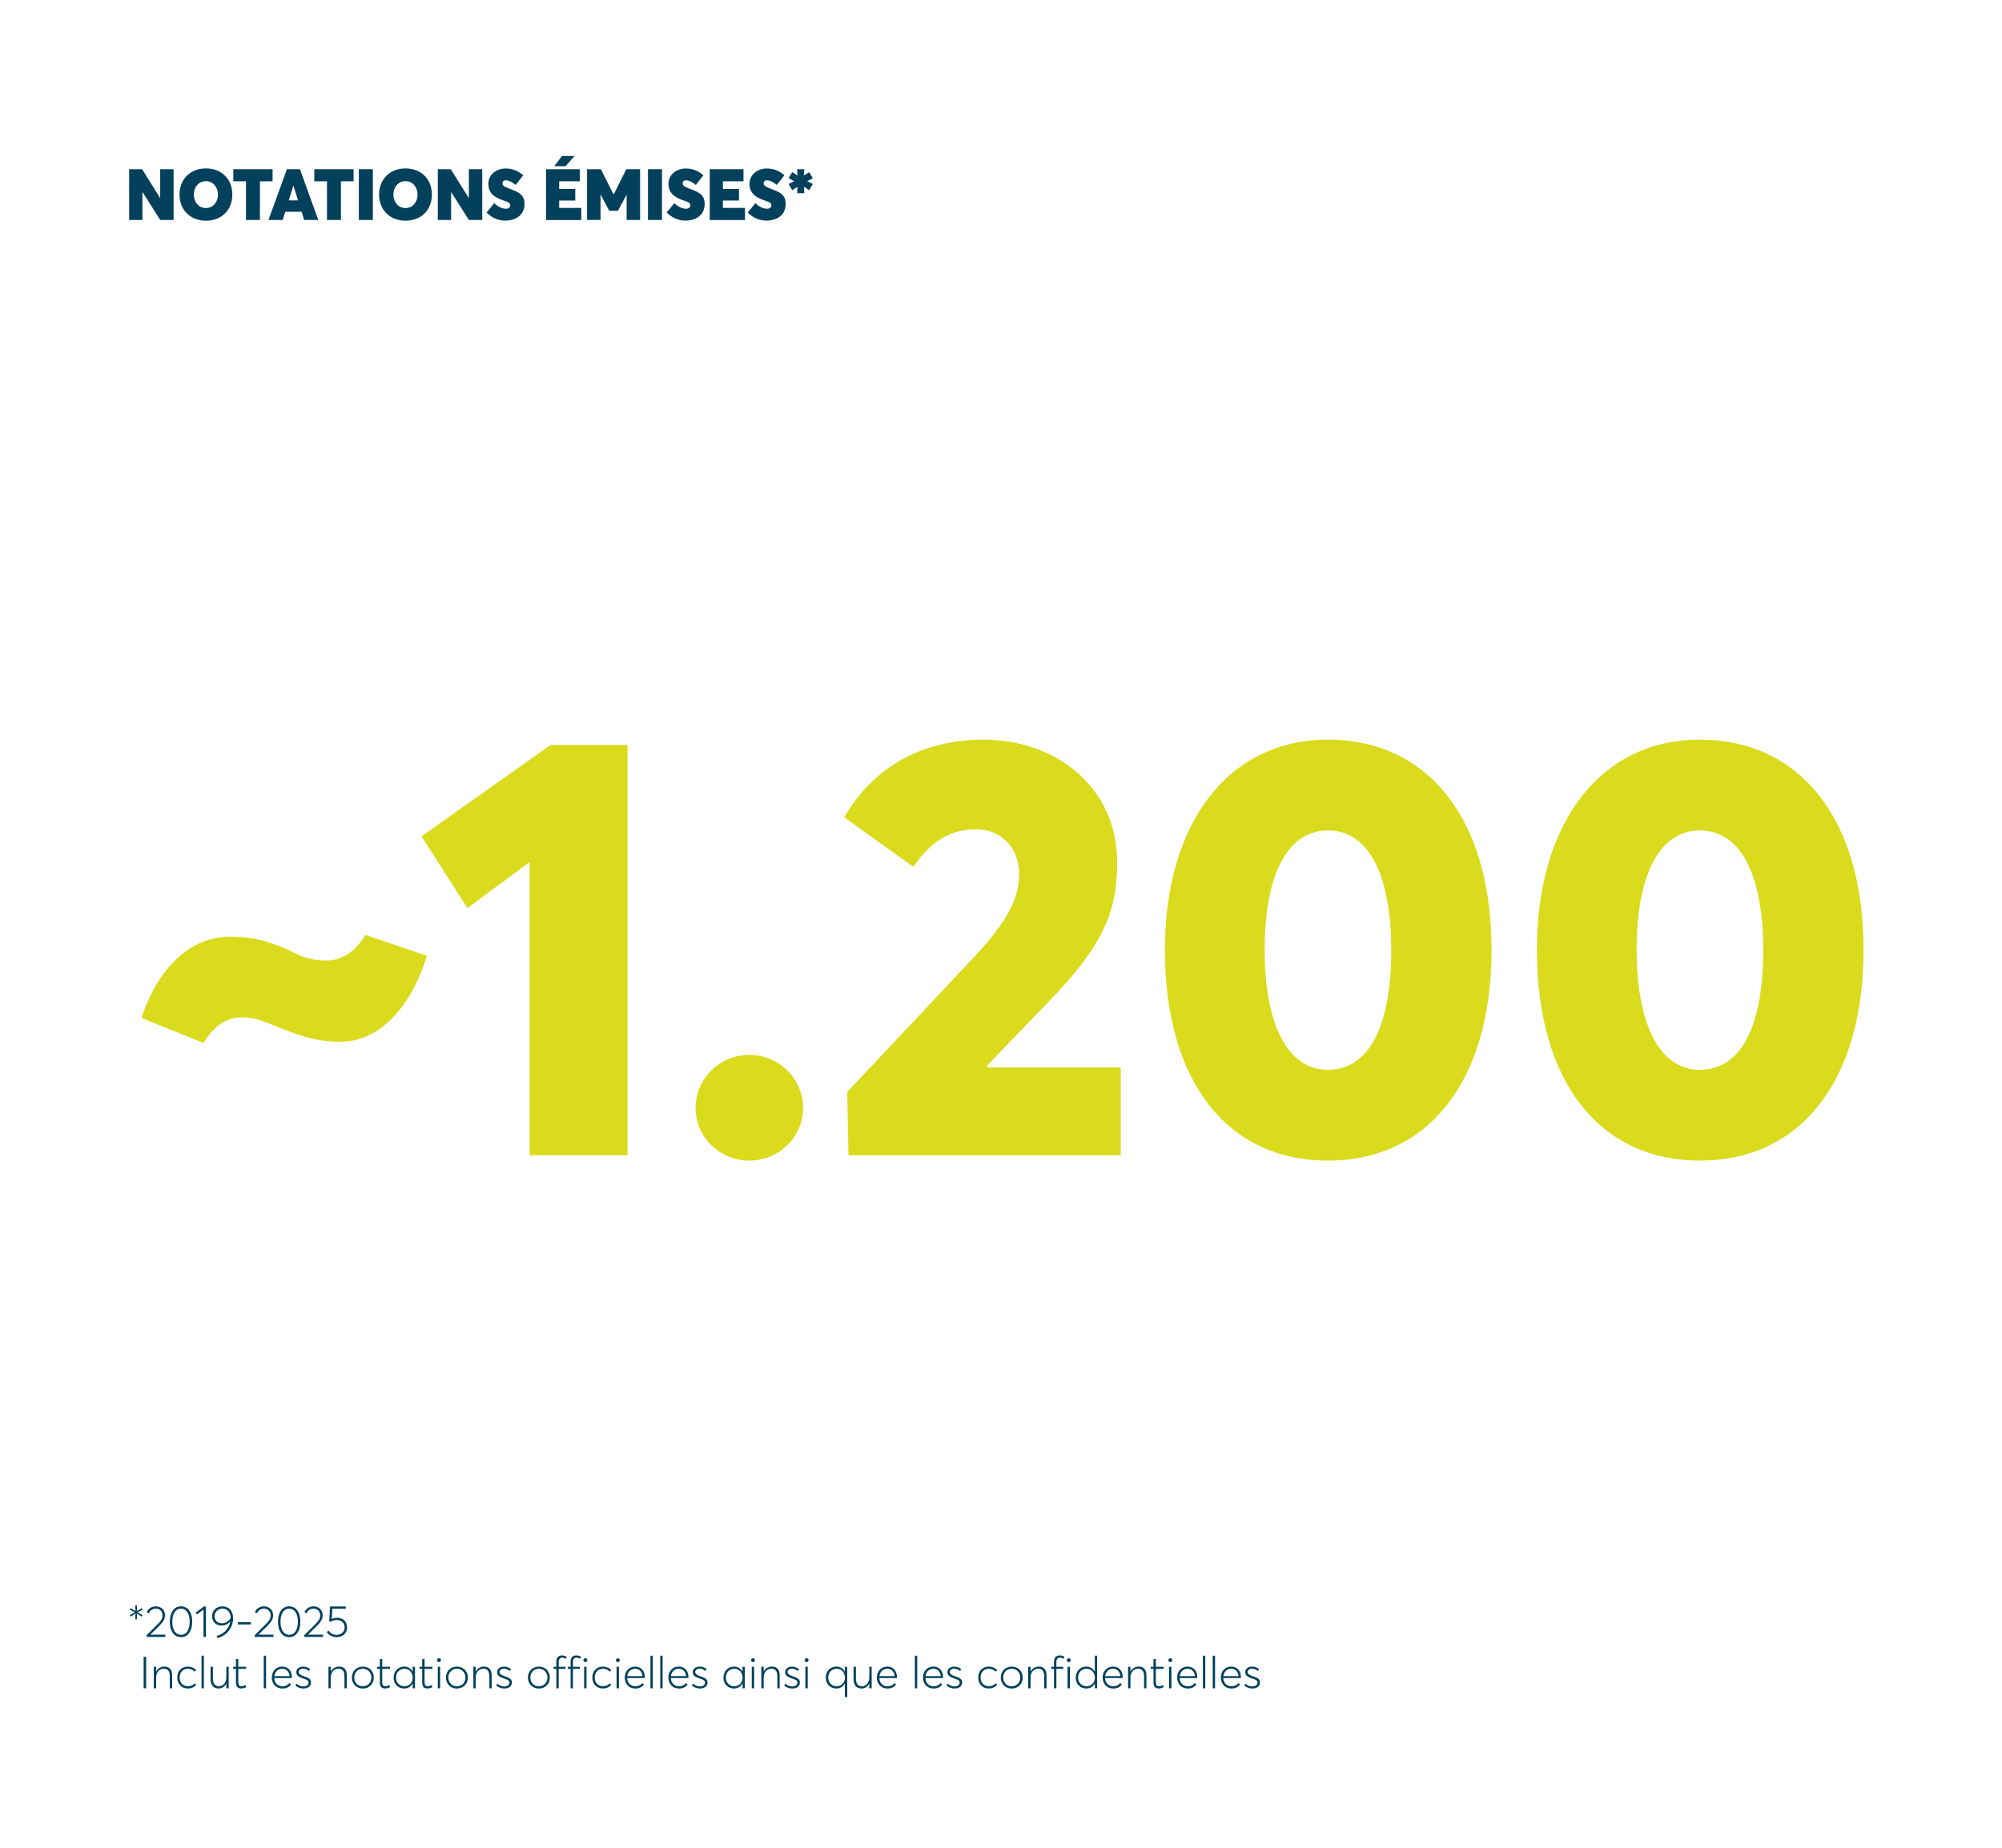 <?xml version="1.0" encoding="UTF-8"?>
<svg id="Capa_1" data-name="Capa 1" xmlns="http://www.w3.org/2000/svg" xmlns:xlink="http://www.w3.org/1999/xlink" viewBox="0 0 546 504">
  <defs>
    <filter id="drop-shadow-1" x="-2" y="-4" width="561" height="519">
      <feOffset dx="8.5" dy="5.7"/>
      <feGaussianBlur result="blur" stdDeviation="5"/>
      <feFlood flood-color="#000" flood-opacity="0"/>
      <feComposite in2="blur" operator="in"/>
      <feComposite in="SourceGraphic"/>
    </filter>
  </defs>
  <rect x="5" y="6" width="530" height="488" rx="11" ry="11" shape-rendering="crispEdges" fill="#fff" filter="url(#drop-shadow-1)"/>
  <g isolation="isolate">
    <path d="M76.03,280.25c-3.42-1.47-6.51-2.77-10.1-2.77-4.56,0-7.98,2.93-10.42,7l-16.94-6.84c4.07-12.38,12.38-22.15,24.27-22.15,7.98,0,12.7,2.28,16.77,4.07,2.93,1.63,5.86,2.44,9.45,2.44,4.72,0,8.31-3.09,10.59-7l16.77,5.7c-3.91,12.87-12.21,23.45-23.61,23.45-7.17,0-12.21-2.12-16.77-3.91Z" fill="#dadb1c"/>
    <path d="M144.43,235.14l-16.94,12.54-12.54-19.54,35.18-24.92h21.01v111.88h-26.71v-79.96Z" fill="#dadb1c"/>
    <path d="M189.7,302.24c0-7.98,6.51-14.49,14.66-14.49s14.66,6.51,14.66,14.49-6.68,14.33-14.66,14.33-14.66-6.35-14.66-14.33Z" fill="#dadb1c"/>
    <path d="M231.07,297.84l33.22-35.34c8.79-9.28,13.68-16.12,13.68-24.1,0-7-4.89-12.21-11.73-12.21s-12.38,3.09-17.1,10.26l-18.89-13.52c6.68-11.56,18.73-21.17,38.11-21.17s36.32,12.7,36.32,33.55c0,12.87-3.42,22.15-18.4,37.62l-17.1,17.75.16.49h36.32v23.94h-74.26l-.33-17.26Z" fill="#dadb1c"/>
    <path d="M317.7,259.08c0-34.53,17.26-57.33,44.46-57.33s44.62,21.5,44.62,57.33-17.26,57.49-44.62,57.49-44.46-21.5-44.46-57.49ZM379.43,259.08c0-19.54-5.7-32.57-17.26-32.57-10.26,0-17.26,10.59-17.26,32.57,0,19.54,5.86,32.73,17.26,32.73,10.42,0,17.26-10.42,17.26-32.73Z" fill="#dadb1c"/>
    <path d="M419.16,259.08c0-34.53,17.26-57.33,44.46-57.33s44.62,21.5,44.62,57.33-17.26,57.49-44.62,57.49-44.46-21.5-44.46-57.49ZM480.88,259.08c0-19.54-5.7-32.57-17.26-32.57-10.26,0-17.26,10.59-17.26,32.57,0,19.54,5.86,32.73,17.26,32.73,10.42,0,17.26-10.42,17.26-32.73Z" fill="#dadb1c"/>
  </g>
  <g>
    <path d="M36.95,440.13l-1.32.82-.23-.42,1.38-.73-1.39-.74.24-.42,1.32.82-.05-1.55h.48l-.05,1.55,1.32-.82.24.42-1.38.73,1.38.74-.24.4-1.32-.8.05,1.55h-.48l.05-1.55Z" fill="#00415c"/>
    <path d="M40,446l2.99-2.97c.74-.73,1.34-1.45,1.34-2.39,0-1.08-.74-1.86-1.81-1.86-.88,0-1.57.45-1.96,1.28l-.52-.34c.44-.94,1.27-1.57,2.51-1.57s2.45.89,2.45,2.43c0,.97-.45,1.78-1.45,2.78l-2.53,2.49v.02h4.08v.63h-5.1v-.5Z" fill="#00415c"/>
    <path d="M46.32,442.37c0-2.43,1.09-4.22,3.05-4.22,1.74,0,3.05,1.46,3.05,4.22,0,2.38-1.08,4.19-3.05,4.19-1.74,0-3.05-1.47-3.05-4.19ZM51.73,442.37c0-2.37-1-3.59-2.37-3.59-1.52,0-2.37,1.45-2.37,3.59,0,2.32,1.02,3.55,2.37,3.55,1.54,0,2.37-1.45,2.37-3.55Z" fill="#00415c"/>
    <path d="M55.5,439.02l-1.8,1.35-.34-.5,2.24-1.68h.57v8.3h-.67v-7.48Z" fill="#00415c"/>
    <path d="M63.57,441.38c-.02,3.17-2.42,5.06-4.29,5.41l-.18-.59c1.47-.33,3.32-1.6,3.72-3.92-.52.65-1.39,1.11-2.45,1.11-1.45,0-2.53-.99-2.53-2.55s1.18-2.69,2.85-2.69,2.88,1.24,2.88,3.23ZM62.91,441.27c-.02-1.53-.95-2.49-2.2-2.49-1.34,0-2.19.94-2.19,2.07s.8,1.93,1.97,1.93c.97,0,1.95-.53,2.42-1.51Z" fill="#00415c"/>
    <path d="M64.88,442.46h3.54v.63h-3.54v-.63Z" fill="#00415c"/>
    <path d="M69.5,446l2.98-2.97c.74-.73,1.34-1.45,1.34-2.39,0-1.08-.74-1.86-1.81-1.86-.88,0-1.57.45-1.96,1.28l-.52-.34c.43-.94,1.27-1.57,2.51-1.57s2.45.89,2.45,2.43c0,.97-.45,1.78-1.45,2.78l-2.53,2.49v.02h4.08v.63h-5.1v-.5Z" fill="#00415c"/>
    <path d="M75.82,442.37c0-2.43,1.09-4.22,3.05-4.22,1.74,0,3.04,1.46,3.04,4.22,0,2.38-1.08,4.19-3.04,4.19-1.74,0-3.05-1.47-3.05-4.19ZM81.24,442.37c0-2.37-1-3.59-2.37-3.59-1.52,0-2.37,1.45-2.37,3.59,0,2.32,1.02,3.55,2.37,3.55,1.53,0,2.37-1.45,2.37-3.55Z" fill="#00415c"/>
    <path d="M83,446l2.99-2.97c.74-.73,1.34-1.45,1.34-2.39,0-1.08-.74-1.86-1.81-1.86-.88,0-1.57.45-1.96,1.28l-.52-.34c.44-.94,1.27-1.57,2.51-1.57s2.45.89,2.45,2.43c0,.97-.45,1.78-1.45,2.78l-2.53,2.49v.02h4.08v.63h-5.1v-.5Z" fill="#00415c"/>
    <path d="M94.66,443.91c0,1.57-1.22,2.65-2.85,2.65-1.15,0-2.17-.56-2.68-1.43l.52-.35c.4.69,1.18,1.15,2.13,1.15,1.28,0,2.21-.85,2.21-2.03,0-1.31-1-2.02-2.2-2.02-.58,0-1.11.16-1.56.48l-.44-.11.23-4.07h4.28v.63h-3.66l-.16,2.79c.48-.22,1.05-.33,1.44-.33,1.51,0,2.74.95,2.74,2.63Z" fill="#00415c"/>
    <path d="M39.17,451.92h.69v8.58h-.69v-8.58Z" fill="#00415c"/>
    <path d="M41.95,454.64h.64v1.29h.02c.44-.86,1.27-1.35,2.27-1.35,1.26,0,2.07.81,2.07,2.42v3.5h-.64v-3.3c0-1.5-.68-2.03-1.58-2.03-1.28,0-2.14.94-2.14,2.42v2.91h-.64v-5.86Z" fill="#00415c"/>
    <path d="M48.34,457.58c0-1.76,1.18-3,2.89-3,.85,0,1.72.33,2.28.98l-.46.41c-.39-.47-1.03-.8-1.8-.8-1.35,0-2.26.99-2.26,2.39s.92,2.39,2.26,2.39c.73,0,1.43-.3,1.84-.79l.44.41c-.5.57-1.29.98-2.32.98-1.69,0-2.86-1.23-2.86-2.99Z" fill="#00415c"/>
    <path d="M54.96,451.61h.64v8.89h-.64v-8.89Z" fill="#00415c"/>
    <path d="M57.43,458.06v-3.42h.64v3.2c0,1.49.63,2.11,1.68,2.11s1.98-.94,1.98-2.45v-2.86h.64v5.86h-.64v-1.26h-.02c-.42.83-1.2,1.32-2.07,1.32-1.4,0-2.21-.91-2.21-2.5Z" fill="#00415c"/>
    <path d="M64.35,458.84v-3.64h-.77v-.57h.77v-2.07l.64-.07v2.14h2.14v.57h-2.14v3.47c0,.81.14,1.27.86,1.27.46,0,.86-.18,1.1-.34l.17.58c-.28.17-.73.37-1.34.37-1.08,0-1.43-.64-1.43-1.72Z" fill="#00415c"/>
    <path d="M71.93,451.61h.64v8.89h-.64v-8.89Z" fill="#00415c"/>
    <path d="M79.6,457.71h-4.81c.06,1.34.97,2.25,2.25,2.25.85,0,1.47-.35,1.88-.88l.46.39c-.5.66-1.26,1.1-2.36,1.1-1.69,0-2.89-1.24-2.89-3s1.22-2.99,2.84-2.99,2.63,1.21,2.63,2.84c0,.13,0,.25-.01.29ZM74.82,457.18h4.16c-.12-1.2-.86-2.01-1.99-2.01s-2.01.8-2.16,2.01Z" fill="#00415c"/>
    <path d="M80.54,459.73l.34-.48c.46.41.99.74,1.89.74s1.39-.47,1.39-1.03c0-.69-.67-.86-1.61-1.18-.96-.34-1.74-.7-1.74-1.7,0-.86.79-1.49,1.82-1.49.68,0,1.33.17,1.96.71l-.35.48c-.54-.47-1.09-.62-1.63-.62-.62,0-1.15.39-1.15.89,0,.62.59.86,1.28,1.12,1.23.45,2.08.66,2.08,1.79-.01.86-.7,1.6-2.05,1.6-.98,0-1.7-.36-2.22-.83Z" fill="#00415c"/>
    <path d="M89.58,454.64h.64v1.29h.02c.44-.86,1.27-1.35,2.27-1.35,1.26,0,2.07.81,2.07,2.42v3.5h-.64v-3.3c0-1.5-.68-2.03-1.58-2.03-1.28,0-2.14.94-2.14,2.42v2.91h-.64v-5.86Z" fill="#00415c"/>
    <path d="M95.97,457.58c0-1.66,1.2-3,2.99-3,1.68,0,2.98,1.21,2.98,3s-1.3,2.99-2.98,2.99c-1.79,0-2.99-1.33-2.99-2.99ZM101.28,457.58c0-1.44-1.04-2.41-2.33-2.41-1.4,0-2.33,1.08-2.33,2.41s.93,2.38,2.33,2.38c1.3,0,2.33-.97,2.33-2.38Z" fill="#00415c"/>
    <path d="M103.6,458.84v-3.64h-.77v-.57h.77v-2.07l.64-.07v2.14h2.14v.57h-2.14v3.47c0,.81.14,1.27.86,1.27.46,0,.86-.18,1.1-.34l.17.58c-.28.17-.73.37-1.34.37-1.08,0-1.43-.64-1.43-1.72Z" fill="#00415c"/>
    <path d="M107.36,457.61c0-1.7,1.2-3.03,2.89-3.03.99,0,1.85.52,2.28,1.39h.01v-1.33h.64v5.86h-.62v-1.32h-.02c-.42.82-1.23,1.38-2.3,1.38-1.61,0-2.89-1.17-2.89-2.95ZM112.56,457.62c0-1.37-.92-2.45-2.24-2.45s-2.31.97-2.31,2.45c0,1.31.92,2.33,2.3,2.33,1.23,0,2.25-.93,2.25-2.33Z" fill="#00415c"/>
    <path d="M115.15,458.84v-3.64h-.77v-.57h.77v-2.07l.64-.07v2.14h2.14v.57h-2.14v3.47c0,.81.15,1.27.86,1.27.46,0,.86-.18,1.1-.34l.17.58c-.28.17-.72.37-1.34.37-1.08,0-1.43-.64-1.43-1.72Z" fill="#00415c"/>
    <path d="M119.2,452.84c0-.3.23-.52.53-.52s.53.22.53.52-.23.53-.53.53-.53-.24-.53-.53ZM119.4,454.64h.64v5.86h-.64v-5.86Z" fill="#00415c"/>
    <path d="M121.62,457.58c0-1.66,1.2-3,2.99-3,1.68,0,2.99,1.21,2.99,3s-1.31,2.99-2.99,2.99c-1.79,0-2.99-1.33-2.99-2.99ZM126.94,457.58c0-1.44-1.04-2.41-2.33-2.41-1.4,0-2.33,1.08-2.33,2.41s.93,2.38,2.33,2.38c1.31,0,2.33-.97,2.33-2.38Z" fill="#00415c"/>
    <path d="M129.1,454.64h.64v1.29h.02c.43-.86,1.27-1.35,2.27-1.35,1.26,0,2.07.81,2.07,2.42v3.5h-.64v-3.3c0-1.5-.68-2.03-1.58-2.03-1.28,0-2.14.94-2.14,2.42v2.91h-.64v-5.86Z" fill="#00415c"/>
    <path d="M135.32,459.73l.34-.48c.46.41.99.74,1.88.74s1.39-.47,1.39-1.03c0-.69-.66-.86-1.61-1.18-.95-.34-1.74-.7-1.74-1.7,0-.86.79-1.49,1.83-1.49.68,0,1.33.17,1.96.71l-.35.48c-.54-.47-1.09-.62-1.63-.62-.62,0-1.15.39-1.15.89,0,.62.59.86,1.28,1.12,1.23.45,2.08.66,2.08,1.79-.01.86-.7,1.6-2.05,1.6-.98,0-1.7-.36-2.22-.83Z" fill="#00415c"/>
    <path d="M143.98,457.58c0-1.66,1.2-3,2.99-3,1.68,0,2.98,1.21,2.98,3s-1.3,2.99-2.98,2.99c-1.79,0-2.99-1.33-2.99-2.99ZM149.3,457.58c0-1.44-1.04-2.41-2.33-2.41-1.4,0-2.33,1.08-2.33,2.41s.93,2.38,2.33,2.38c1.3,0,2.33-.97,2.33-2.38Z" fill="#00415c"/>
    <path d="M151.72,455.21h-.76v-.57h.76v-1.31c0-1.22.6-1.79,1.55-1.79.52,0,.92.15,1.26.34l-.13.57c-.35-.18-.69-.3-1.06-.3-.56,0-.97.34-.97,1.23v1.26h1.87v.57h-1.87v5.29h-.64v-5.29Z" fill="#00415c"/>
    <path d="M155.61,455.21h-.76v-.57h.76v-1.31c0-1.22.6-1.79,1.55-1.79.52,0,.92.15,1.26.34l-.13.57c-.35-.18-.69-.3-1.06-.3-.56,0-.97.34-.97,1.23v1.26h1.87v.57h-1.87v5.29h-.64v-5.29Z" fill="#00415c"/>
    <path d="M159.12,452.84c0-.3.23-.52.53-.52s.53.22.53.52-.23.53-.53.53-.53-.24-.53-.53ZM159.31,454.64h.64v5.86h-.64v-5.86Z" fill="#00415c"/>
    <path d="M161.54,457.58c0-1.76,1.18-3,2.89-3,.85,0,1.72.33,2.28.98l-.46.41c-.39-.47-1.03-.8-1.8-.8-1.35,0-2.26.99-2.26,2.39s.92,2.39,2.26,2.39c.72,0,1.43-.3,1.84-.79l.43.41c-.5.57-1.29.98-2.32.98-1.69,0-2.86-1.23-2.86-2.99Z" fill="#00415c"/>
    <path d="M167.97,452.84c0-.3.23-.52.53-.52s.53.22.53.52-.23.53-.53.53-.53-.24-.53-.53ZM168.16,454.64h.64v5.86h-.64v-5.86Z" fill="#00415c"/>
    <path d="M175.85,457.71h-4.81c.06,1.34.97,2.25,2.25,2.25.85,0,1.47-.35,1.89-.88l.46.39c-.5.66-1.26,1.1-2.36,1.1-1.69,0-2.89-1.24-2.89-3s1.22-2.99,2.84-2.99,2.63,1.21,2.63,2.84c0,.13,0,.25-.01.29ZM171.06,457.18h4.16c-.12-1.2-.86-2.01-1.99-2.01s-2.01.8-2.16,2.01Z" fill="#00415c"/>
    <path d="M177.4,451.61h.64v8.89h-.64v-8.89Z" fill="#00415c"/>
    <path d="M180.07,451.61h.64v8.89h-.64v-8.89Z" fill="#00415c"/>
    <path d="M187.75,457.71h-4.81c.06,1.34.97,2.25,2.25,2.25.85,0,1.47-.35,1.88-.88l.46.39c-.5.66-1.26,1.1-2.36,1.1-1.69,0-2.89-1.24-2.89-3s1.22-2.99,2.84-2.99,2.63,1.21,2.63,2.84c0,.13,0,.25-.01.29ZM182.96,457.18h4.16c-.12-1.2-.86-2.01-1.99-2.01s-2.01.8-2.16,2.01Z" fill="#00415c"/>
    <path d="M188.68,459.73l.34-.48c.46.41.99.74,1.88.74s1.39-.47,1.39-1.03c0-.69-.66-.86-1.61-1.18-.95-.34-1.74-.7-1.74-1.7,0-.86.79-1.49,1.83-1.49.68,0,1.33.17,1.96.71l-.35.48c-.54-.47-1.09-.62-1.63-.62-.62,0-1.15.39-1.15.89,0,.62.59.86,1.28,1.12,1.23.45,2.08.66,2.08,1.79-.01.86-.7,1.6-2.05,1.6-.98,0-1.7-.36-2.22-.83Z" fill="#00415c"/>
    <path d="M197.31,457.61c0-1.7,1.2-3.03,2.89-3.03.99,0,1.85.52,2.28,1.39h.01v-1.33h.64v5.86h-.62v-1.32h-.02c-.42.82-1.23,1.38-2.3,1.38-1.61,0-2.89-1.17-2.89-2.95ZM202.52,457.62c0-1.37-.92-2.45-2.24-2.45s-2.31.97-2.31,2.45c0,1.31.92,2.33,2.3,2.33,1.23,0,2.25-.93,2.25-2.33Z" fill="#00415c"/>
    <path d="M204.83,452.84c0-.3.23-.52.53-.52s.53.22.53.52-.23.53-.53.53-.53-.24-.53-.53ZM205.03,454.64h.64v5.86h-.64v-5.86Z" fill="#00415c"/>
    <path d="M207.64,454.64h.64v1.29h.02c.44-.86,1.27-1.35,2.27-1.35,1.26,0,2.07.81,2.07,2.42v3.5h-.64v-3.3c0-1.5-.68-2.03-1.58-2.03-1.28,0-2.14.94-2.14,2.42v2.91h-.64v-5.86Z" fill="#00415c"/>
    <path d="M213.87,459.73l.34-.48c.46.41.99.74,1.88.74s1.39-.47,1.39-1.03c0-.69-.66-.86-1.61-1.18-.95-.34-1.74-.7-1.74-1.7,0-.86.79-1.49,1.83-1.49.68,0,1.33.17,1.96.71l-.35.48c-.54-.47-1.09-.62-1.63-.62-.62,0-1.15.39-1.15.89,0,.62.59.86,1.28,1.12,1.23.45,2.08.66,2.08,1.79-.01.86-.7,1.6-2.05,1.6-.98,0-1.7-.36-2.22-.83Z" fill="#00415c"/>
    <path d="M219.45,452.84c0-.3.23-.52.53-.52s.53.22.53.52-.23.53-.53.53-.53-.24-.53-.53ZM219.65,454.64h.64v5.86h-.64v-5.86Z" fill="#00415c"/>
    <path d="M230.42,459.21h-.01c-.44.81-1.25,1.35-2.3,1.35-1.61,0-2.89-1.17-2.89-2.95s1.18-3.03,2.89-3.03c.99,0,1.85.52,2.3,1.39h.01v-1.33h.64v8.25h-.64v-3.69ZM230.44,457.62c0-1.37-.91-2.45-2.25-2.45s-2.31.97-2.31,2.45c0,1.31.92,2.33,2.3,2.33,1.24,0,2.26-.93,2.26-2.33Z" fill="#00415c"/>
    <path d="M232.79,458.06v-3.42h.64v3.2c0,1.49.63,2.11,1.68,2.11s1.98-.94,1.98-2.45v-2.86h.64v5.86h-.64v-1.26h-.02c-.42.83-1.2,1.32-2.07,1.32-1.4,0-2.21-.91-2.21-2.5Z" fill="#00415c"/>
    <path d="M244.62,457.71h-4.81c.06,1.34.97,2.25,2.25,2.25.85,0,1.47-.35,1.88-.88l.46.39c-.5.66-1.26,1.1-2.36,1.1-1.69,0-2.89-1.24-2.89-3s1.22-2.99,2.84-2.99,2.63,1.21,2.63,2.84c0,.13,0,.25-.01.29ZM239.84,457.18h4.16c-.12-1.2-.86-2.01-1.99-2.01s-2.01.8-2.16,2.01Z" fill="#00415c"/>
    <path d="M249.51,451.61h.64v8.89h-.64v-8.89Z" fill="#00415c"/>
    <path d="M257.19,457.71h-4.81c.06,1.34.97,2.25,2.25,2.25.85,0,1.47-.35,1.88-.88l.46.39c-.5.66-1.26,1.1-2.36,1.1-1.69,0-2.89-1.24-2.89-3s1.22-2.99,2.84-2.99,2.63,1.21,2.63,2.84c0,.13,0,.25-.01.29ZM252.4,457.18h4.16c-.12-1.2-.86-2.01-1.99-2.01s-2.01.8-2.16,2.01Z" fill="#00415c"/>
    <path d="M258.12,459.73l.34-.48c.46.41.99.74,1.88.74s1.39-.47,1.39-1.03c0-.69-.66-.86-1.61-1.18-.95-.34-1.74-.7-1.74-1.7,0-.86.79-1.49,1.83-1.49.68,0,1.33.17,1.96.71l-.35.48c-.54-.47-1.09-.62-1.63-.62-.62,0-1.15.39-1.15.89,0,.62.59.86,1.28,1.12,1.23.45,2.08.66,2.08,1.79-.01.86-.7,1.6-2.05,1.6-.98,0-1.7-.36-2.22-.83Z" fill="#00415c"/>
    <path d="M266.78,457.58c0-1.76,1.18-3,2.89-3,.85,0,1.72.33,2.28.98l-.46.41c-.39-.47-1.03-.8-1.8-.8-1.35,0-2.26.99-2.26,2.39s.92,2.39,2.26,2.39c.72,0,1.43-.3,1.84-.79l.43.41c-.5.57-1.29.98-2.32.98-1.69,0-2.86-1.23-2.86-2.99Z" fill="#00415c"/>
    <path d="M272.94,457.58c0-1.66,1.2-3,2.99-3,1.68,0,2.99,1.21,2.99,3s-1.31,2.99-2.99,2.99c-1.79,0-2.99-1.33-2.99-2.99ZM278.26,457.58c0-1.44-1.04-2.41-2.33-2.41-1.4,0-2.33,1.08-2.33,2.41s.93,2.38,2.33,2.38c1.31,0,2.33-.97,2.33-2.38Z" fill="#00415c"/>
    <path d="M280.42,454.64h.64v1.29h.02c.43-.86,1.27-1.35,2.27-1.35,1.26,0,2.07.81,2.07,2.42v3.5h-.64v-3.3c0-1.5-.68-2.03-1.58-2.03-1.28,0-2.14.94-2.14,2.42v2.91h-.64v-5.86Z" fill="#00415c"/>
    <path d="M287.45,455.21h-.76v-.57h.76v-1.31c0-1.22.6-1.79,1.55-1.79.52,0,.92.15,1.26.34l-.13.57c-.35-.18-.69-.3-1.06-.3-.56,0-.97.34-.97,1.23v1.26h1.87v.57h-1.87v5.29h-.64v-5.29Z" fill="#00415c"/>
    <path d="M290.96,452.84c0-.3.23-.52.53-.52s.53.22.53.52-.23.53-.53.53-.53-.24-.53-.53ZM291.15,454.64h.64v5.86h-.64v-5.86Z" fill="#00415c"/>
    <path d="M293.38,457.61c0-1.7,1.18-3.03,2.89-3.03.99,0,1.86.52,2.3,1.4h.02v-4.37h.63v8.89h-.62v-1.34h-.02c-.4.83-1.23,1.4-2.31,1.4-1.61,0-2.89-1.17-2.89-2.95ZM298.6,457.62c0-1.37-.92-2.45-2.26-2.45s-2.31.97-2.31,2.45c0,1.31.92,2.33,2.31,2.33,1.24,0,2.26-.93,2.26-2.33Z" fill="#00415c"/>
    <path d="M306.18,457.71h-4.81c.06,1.34.97,2.25,2.25,2.25.85,0,1.47-.35,1.89-.88l.46.39c-.5.66-1.26,1.1-2.36,1.1-1.69,0-2.89-1.24-2.89-3s1.22-2.99,2.84-2.99,2.63,1.21,2.63,2.84c0,.13,0,.25-.01.29ZM301.39,457.18h4.16c-.12-1.2-.86-2.01-1.99-2.01s-2.01.8-2.16,2.01Z" fill="#00415c"/>
    <path d="M307.66,454.64h.64v1.29h.02c.44-.86,1.27-1.35,2.27-1.35,1.26,0,2.07.81,2.07,2.42v3.5h-.64v-3.3c0-1.5-.68-2.03-1.58-2.03-1.28,0-2.14.94-2.14,2.42v2.91h-.64v-5.86Z" fill="#00415c"/>
    <path d="M314.59,458.84v-3.64h-.77v-.57h.77v-2.07l.64-.07v2.14h2.14v.57h-2.14v3.47c0,.81.14,1.27.86,1.27.46,0,.86-.18,1.1-.34l.17.58c-.28.17-.73.37-1.34.37-1.08,0-1.43-.64-1.43-1.72Z" fill="#00415c"/>
    <path d="M318.64,452.84c0-.3.23-.52.53-.52s.53.22.53.52-.23.53-.53.53-.53-.24-.53-.53ZM318.83,454.64h.64v5.86h-.64v-5.86Z" fill="#00415c"/>
    <path d="M326.52,457.71h-4.81c.06,1.34.97,2.25,2.25,2.25.85,0,1.47-.35,1.88-.88l.46.39c-.5.66-1.26,1.1-2.36,1.1-1.69,0-2.89-1.24-2.89-3s1.22-2.99,2.84-2.99,2.63,1.21,2.63,2.84c0,.13,0,.25-.01.29ZM321.73,457.18h4.16c-.12-1.2-.86-2.01-1.99-2.01s-2.01.8-2.16,2.01Z" fill="#00415c"/>
    <path d="M328.07,451.61h.64v8.89h-.64v-8.89Z" fill="#00415c"/>
    <path d="M330.74,451.61h.64v8.89h-.64v-8.89Z" fill="#00415c"/>
    <path d="M338.42,457.71h-4.81c.06,1.34.97,2.25,2.25,2.25.85,0,1.47-.35,1.89-.88l.46.39c-.5.66-1.26,1.1-2.36,1.1-1.69,0-2.89-1.24-2.89-3s1.22-2.99,2.84-2.99,2.63,1.21,2.63,2.84c0,.13,0,.25-.01.29ZM333.63,457.18h4.16c-.12-1.2-.86-2.01-1.99-2.01s-2.01.8-2.16,2.01Z" fill="#00415c"/>
    <path d="M339.35,459.73l.34-.48c.46.41.99.74,1.88.74s1.39-.47,1.39-1.03c0-.69-.66-.86-1.61-1.18-.95-.34-1.74-.7-1.74-1.7,0-.86.79-1.49,1.83-1.49.68,0,1.33.17,1.96.71l-.35.48c-.54-.47-1.09-.62-1.63-.62-.62,0-1.15.39-1.15.89,0,.62.59.86,1.28,1.12,1.23.45,2.08.66,2.08,1.79-.01.86-.7,1.6-2.05,1.6-.98,0-1.7-.36-2.22-.83Z" fill="#00415c"/>
  </g>
  <g isolation="isolate">
    <g isolation="isolate">
      <g isolation="isolate">
        <g isolation="isolate">
          <g isolation="isolate">
            <g isolation="isolate">
              <g isolation="isolate">
                <path d="M35.23,46.15h3.53l4.89,7.84.04-.02v-7.82h3.65v13.85h-3.65l-4.8-7.59h-.04v7.59h-3.63v-13.85Z" fill="#03405b"/>
                <path d="M48.96,53.08c0-4.21,2.94-7.14,7.2-7.14s7.2,2.89,7.2,7.14-2.98,7.12-7.2,7.12-7.2-2.91-7.2-7.12ZM59.45,53.08c0-2.03-1.35-3.67-3.3-3.67s-3.29,1.62-3.29,3.67,1.36,3.67,3.29,3.67,3.3-1.62,3.3-3.67Z" fill="#03405b"/>
                <path d="M67.08,49.45h-3.45v-3.3h10.71v3.3h-3.45v10.55h-3.8v-10.55Z" fill="#03405b"/>
                <path d="M78.25,46.15h3.55l5.01,13.85h-3.86l-.7-2.24h-4.45l-.7,2.24h-3.88l5.03-13.85ZM81.29,54.66l-1.25-4h-.04l-1.25,4h2.54Z" fill="#03405b"/>
                <path d="M89.17,49.45h-3.45v-3.3h10.71v3.3h-3.45v10.55h-3.8v-10.55Z" fill="#03405b"/>
                <path d="M97.87,46.15h3.82v13.85h-3.82v-13.85Z" fill="#03405b"/>
                <path d="M103.39,53.08c0-4.21,2.95-7.14,7.2-7.14s7.2,2.89,7.2,7.14-2.98,7.12-7.2,7.12-7.2-2.91-7.2-7.12ZM113.88,53.08c0-2.03-1.34-3.67-3.29-3.67s-3.3,1.62-3.3,3.67,1.37,3.67,3.3,3.67,3.29-1.62,3.29-3.67Z" fill="#03405b"/>
                <path d="M119.4,46.15h3.53l4.9,7.84.04-.02v-7.82h3.65v13.85h-3.65l-4.8-7.59h-.04v7.59h-3.63v-13.85Z" fill="#03405b"/>
                <path d="M132.69,57.97l2.11-2.57c1.09,1.11,2.3,1.54,3.16,1.54s1.19-.47,1.19-.9c0-.55-.27-.84-1.76-1.33-2.11-.72-4.21-1.74-4.21-4.56,0-2.36,1.97-4.13,4.62-4.19,1.91-.04,3.61.7,4.89,1.85l-2.05,2.63c-1.21-.94-1.95-1.25-2.63-1.25s-.97.33-.97.82.29.84,1.7,1.38c2.46.94,4.31,1.54,4.31,4.21,0,3.47-2.91,4.58-5.23,4.58-1.79,0-3.65-.7-5.13-2.22Z" fill="#03405b"/>
                <path d="M148.92,46.15h9.2v3.3h-5.62v2.09h4.39v3.16h-4.39v2.01h6.03v3.3h-9.61v-13.85ZM153.25,42.55h3.45l-2.46,2.79h-3.06l2.07-2.79Z" fill="#03405b"/>
                <path d="M160.13,46.15h3.74l3.47,6.88h.04l3.43-6.88h3.76v13.85h-3.67v-6.81h-.06l-2.32,4.31h-2.36l-2.32-4.35h-.06v6.84h-3.67v-13.85Z" fill="#03405b"/>
                <path d="M176.72,46.15h3.82v13.85h-3.82v-13.85Z" fill="#03405b"/>
                <path d="M181.81,57.97l2.11-2.57c1.09,1.11,2.3,1.54,3.16,1.54s1.19-.47,1.19-.9c0-.55-.27-.84-1.75-1.33-2.11-.72-4.21-1.74-4.21-4.56,0-2.36,1.97-4.13,4.62-4.19,1.91-.04,3.61.7,4.89,1.85l-2.05,2.63c-1.21-.94-1.95-1.25-2.63-1.25s-.97.33-.97.82.29.84,1.7,1.38c2.46.94,4.31,1.54,4.31,4.21,0,3.47-2.91,4.58-5.23,4.58-1.79,0-3.65-.7-5.13-2.22Z" fill="#03405b"/>
                <path d="M193.57,46.15h9.2v3.3h-5.62v2.09h4.39v3.16h-4.39v2.01h6.03v3.3h-9.61v-13.85Z" fill="#03405b"/>
                <path d="M203.91,57.97l2.11-2.57c1.09,1.11,2.3,1.54,3.16,1.54s1.19-.47,1.19-.9c0-.55-.27-.84-1.75-1.33-2.11-.72-4.21-1.74-4.21-4.56,0-2.36,1.97-4.13,4.62-4.19,1.91-.04,3.61.7,4.89,1.85l-2.05,2.63c-1.21-.94-1.95-1.25-2.63-1.25s-.97.33-.97.82.29.84,1.7,1.38c2.46.94,4.31,1.54,4.31,4.21,0,3.47-2.91,4.58-5.23,4.58-1.79,0-3.65-.7-5.13-2.22Z" fill="#03405b"/>
                <path d="M217.5,50.95l-1.44.92-.99-1.68,1.52-.76-1.52-.8.99-1.7,1.44.94-.1-1.72h1.95l-.12,1.72,1.46-.9.99,1.66-1.54.78,1.54.78-.99,1.7-1.4-.94.06,1.74h-1.95l.1-1.74Z" fill="#03405b"/>
              </g>
            </g>
          </g>
        </g>
      </g>
    </g>
  </g>
</svg>